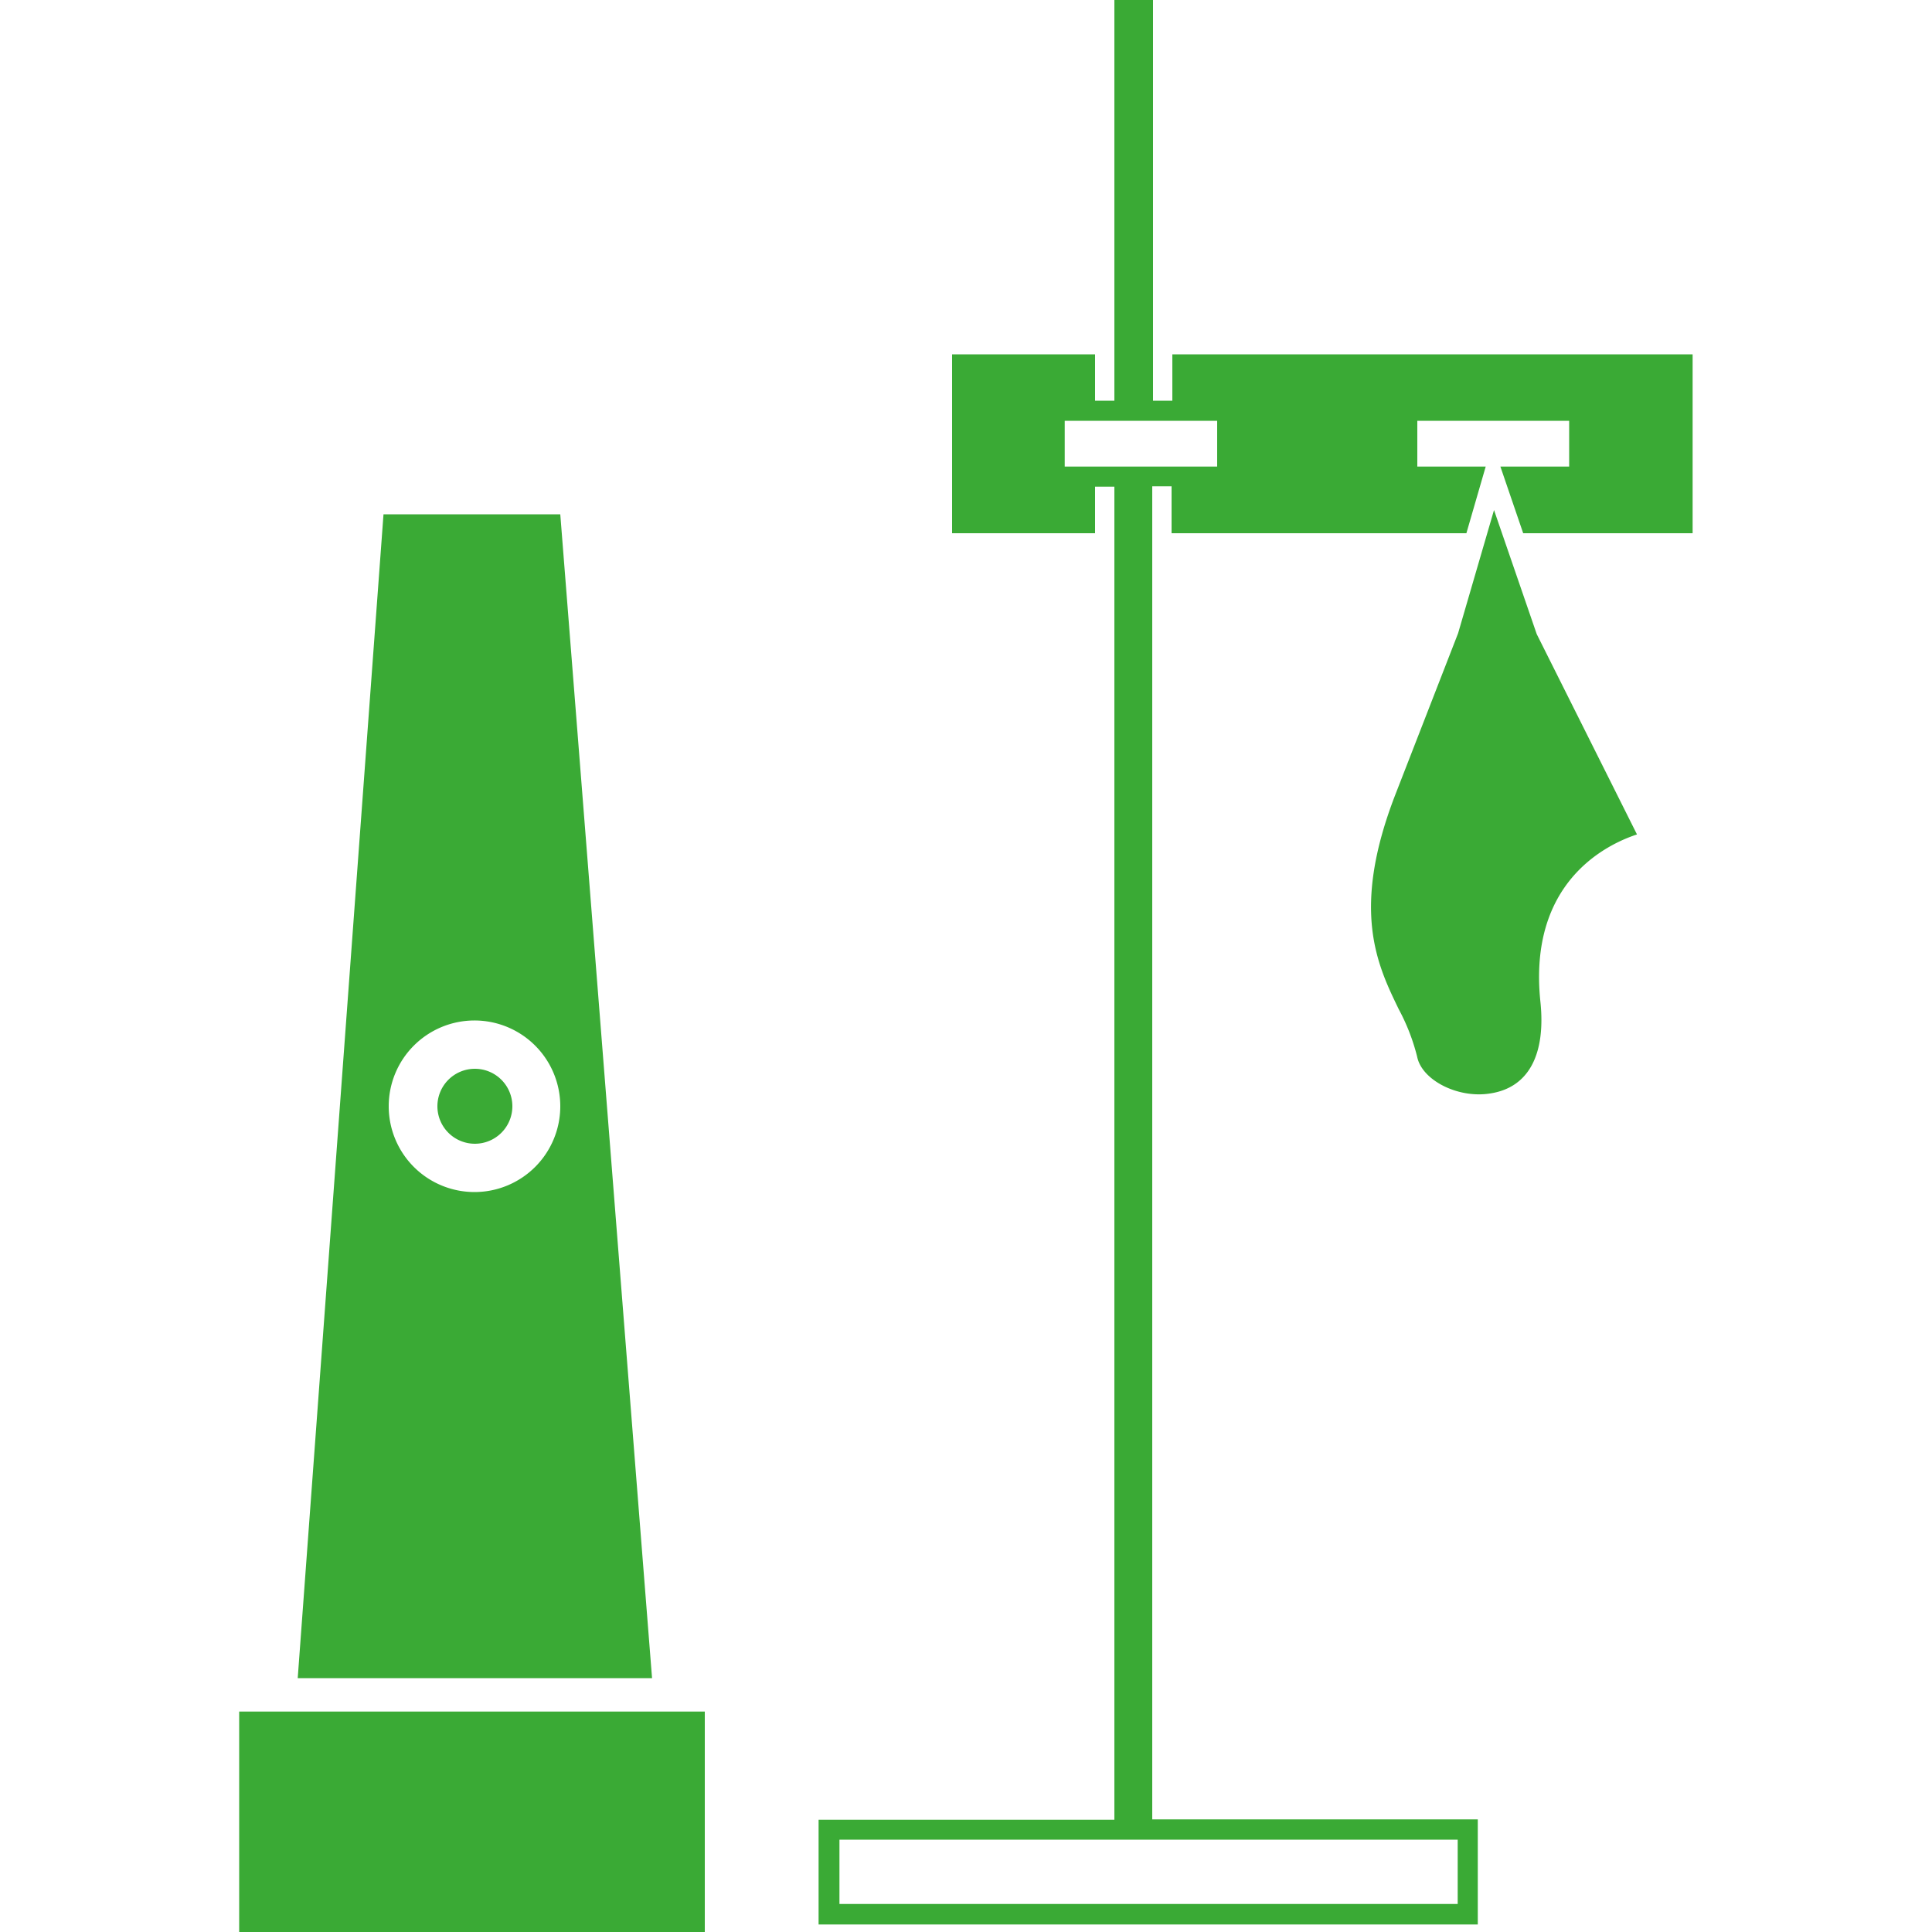 <svg viewBox="0 0 100 100" xmlns="http://www.w3.org/2000/svg"><g fill="#3aaa35"><path d="m77.33 26.4-1.86 6.38-3.24 8.33c-2.33 6-.94 8.84.17 11.13a10.59 10.59 0 0 1 .95 2.45c.24 1.22 2.11 2.17 3.76 1.91 2-.29 2.91-2 2.62-4.76-.64-6.16 3.39-8.12 5-8.65l-5.19-10.37z"/><path d="m18.73 82.25h11.41v24.1h-11.41z" transform="matrix(0 1 -1 0 118.73 69.86)"/><path d="m24.58 55.32a1.94 1.94 0 1 0 1.94 1.94 1.94 1.94 0 0 0 -1.94-1.94z"/><path d="m29 26.62h-9.15l-4.44 60.24h18.34zm-4.42 35.08a4.44 4.44 0 1 1 4.42-4.44 4.44 4.44 0 0 1 -4.42 4.44z"/><path d="m60.68 18.34v2.4h-1v-20.74h-2v20.74h-1v-2.4h-7.4v9.26h7.4v-2.41h1v69h-15.31v5.42h34.12v-5.44h-16.85v-69h1v2.43h15.26l1-3.45h-3.54v-2.37h7.86v2.37h-3.56l1.18 3.45h8.77v-9.26zm14.77 76.88v3.33h-32v-3.33zm-12.45-71.07h-7.89v-2.37h7.89z"/></g></svg>
